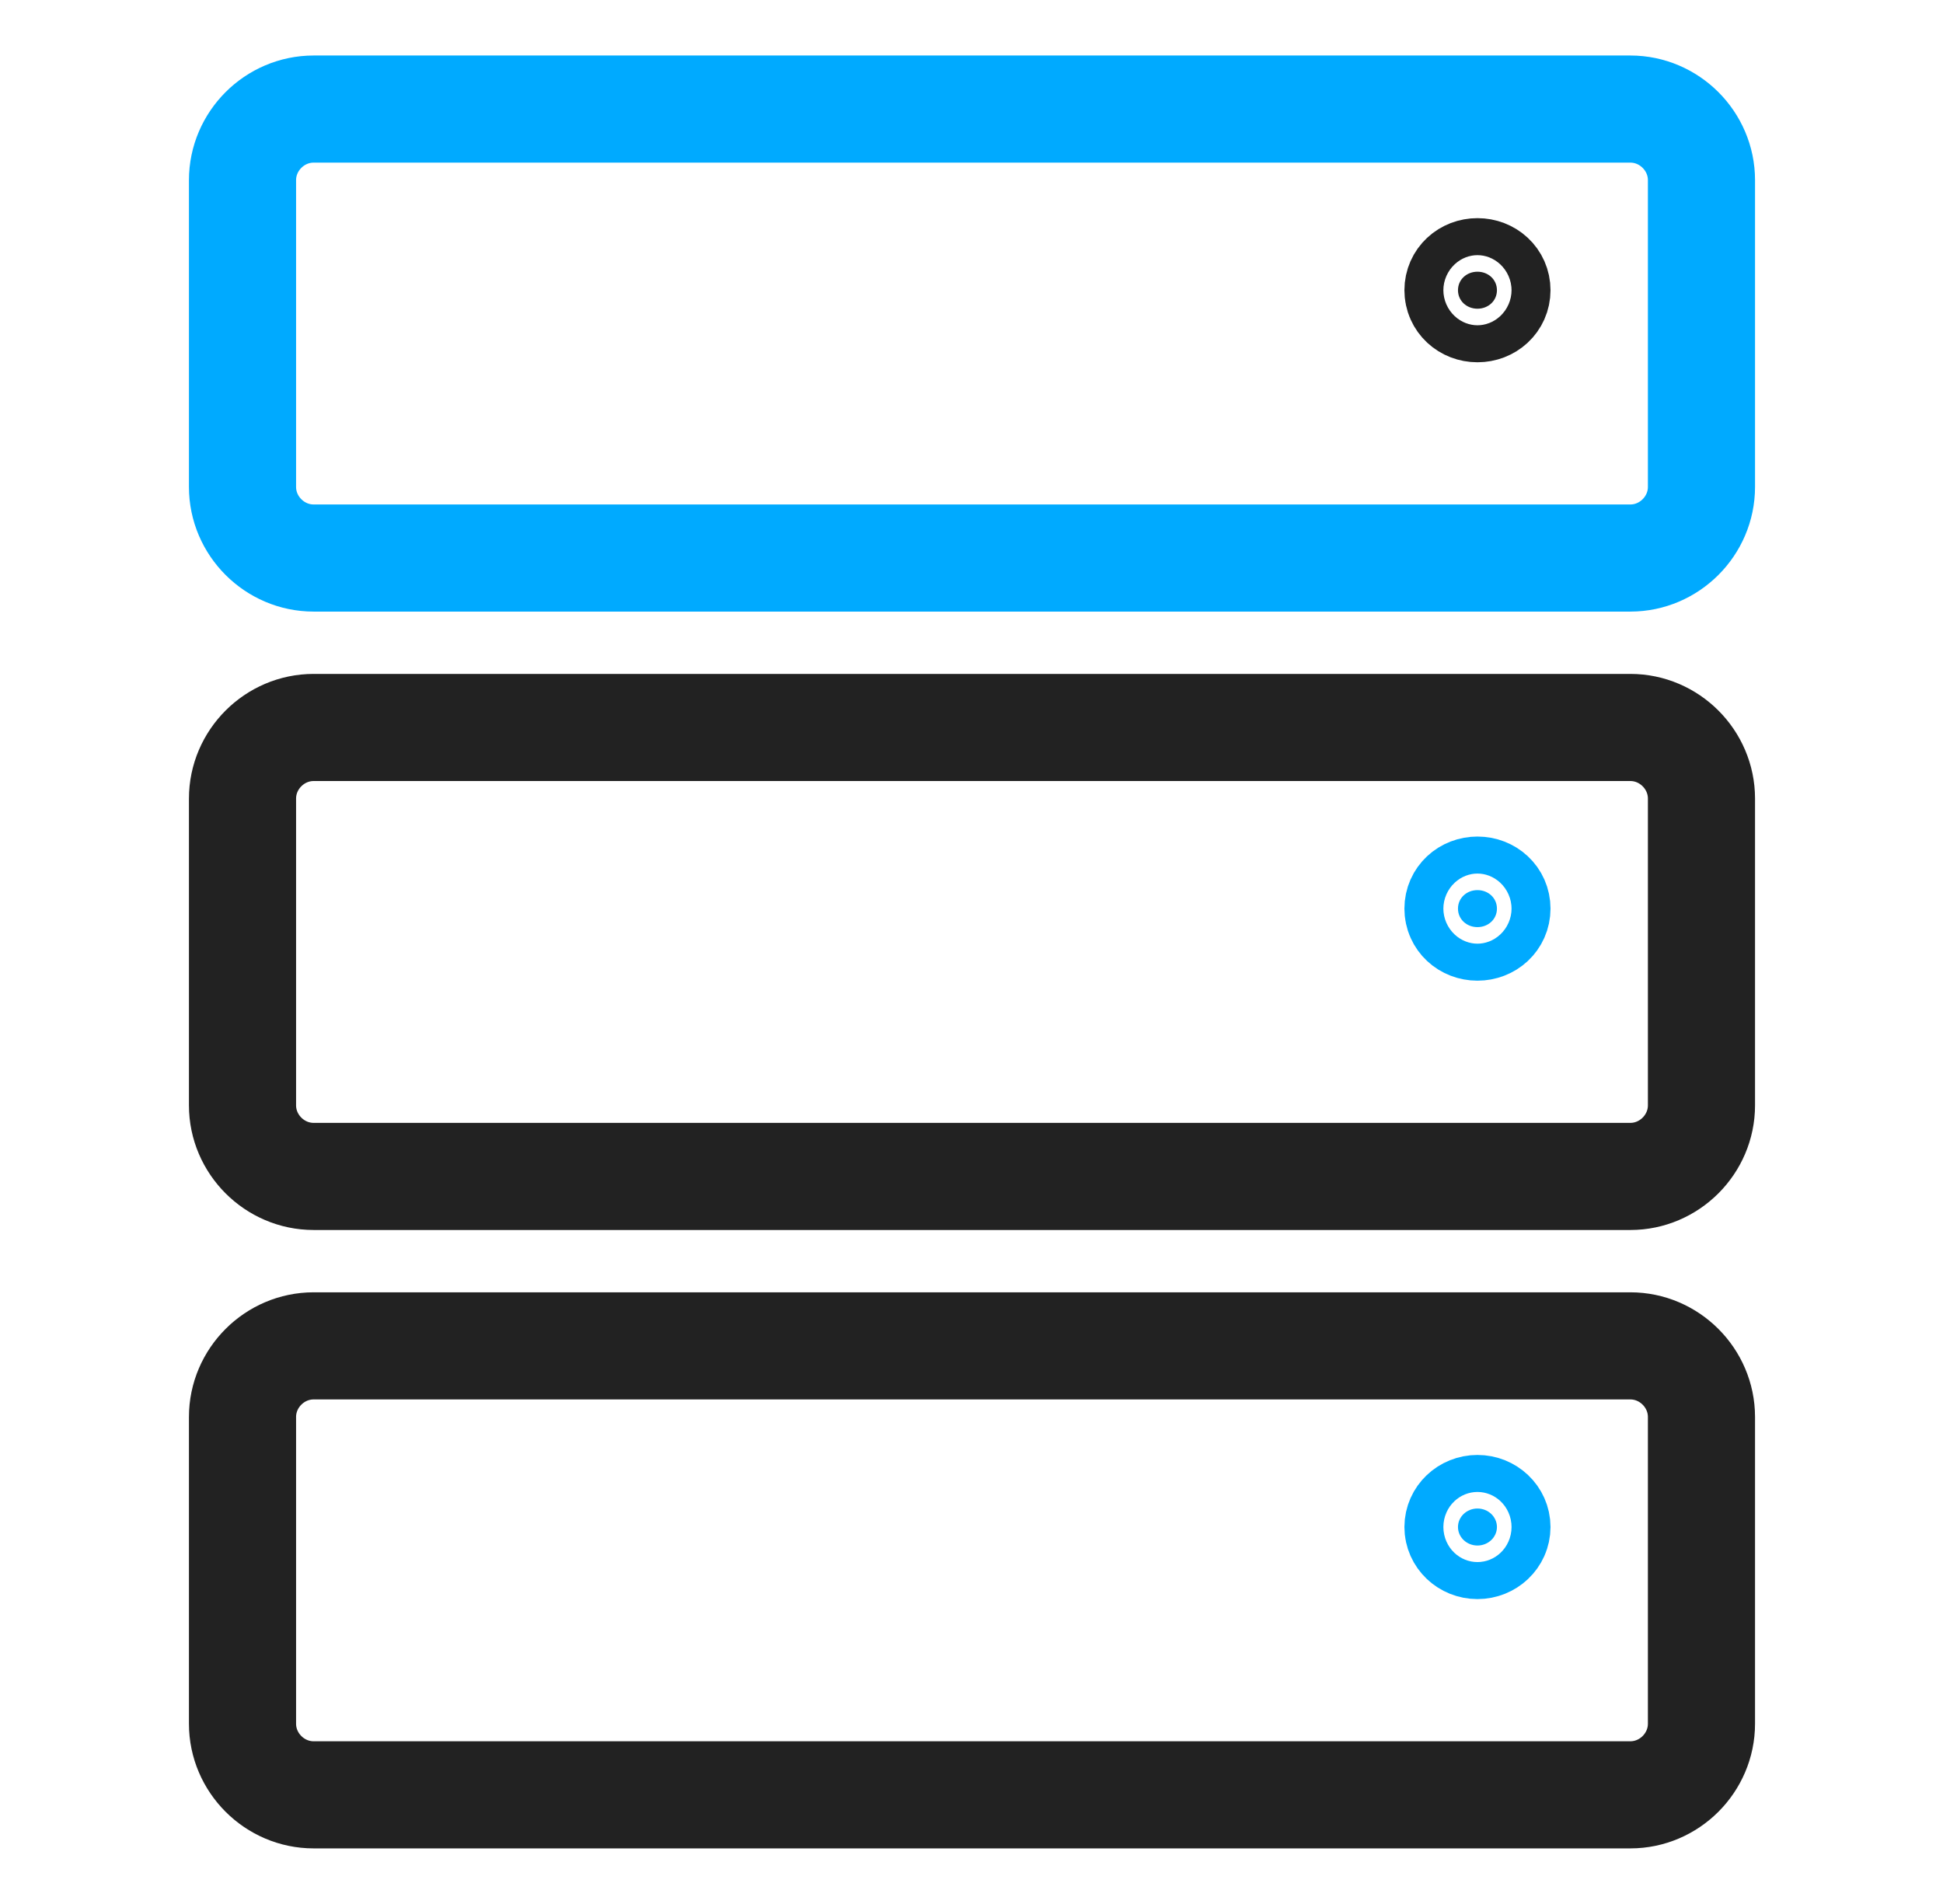 <?xml version="1.0" encoding="utf-8"?>
<!-- Generator: Adobe Illustrator 24.0.3, SVG Export Plug-In . SVG Version: 6.00 Build 0)  -->
<svg version="1.1" id="Ebene_1" xmlns="http://www.w3.org/2000/svg" xmlns:xlink="http://www.w3.org/1999/xlink" x="0px" y="0px"
	 viewBox="0 0 199.5 195.5" style="enable-background:new 0 0 199.5 195.5;" xml:space="preserve">
<style type="text/css">
	.st0{fill:none;stroke:#00AAFF;stroke-width:11;stroke-linecap:round;stroke-linejoin:round;stroke-miterlimit:22.926;}
	.st1{fill:#222222;}
	.st2{fill:none;stroke:#222222;stroke-width:11;stroke-linecap:round;stroke-linejoin:round;stroke-miterlimit:22.926;}
	.st3{fill:#00AAFF;}
</style>
<g>
	<path class="st0" d="M32.2,57.3c-4,0-7.3-3.3-7.3-7.3V18.5c0-4,3.3-7.3,7.3-7.3h135.2c4,0,7.3,3.3,7.3,7.3V50c0,4-3.3,7.3-7.3,7.3
		H32.2z"/>
</g>
<g>
	<path class="st1" d="M151.7,31.7c-1.1,0-2-0.8-2-1.9s0.9-1.9,2-1.9s2,0.8,2,1.9C153.7,30.9,152.8,31.7,151.7,31.7z"/>
	<path class="st2" d="M151.7,31.7c-1.1,0-2-0.8-2-1.9s0.9-1.9,2-1.9s2,0.8,2,1.9C153.7,30.9,152.8,31.7,151.7,31.7z"/>
</g>
<g>
	<path class="st2" d="M32.2,120.8c-4,0-7.3-3.3-7.3-7.3V82c0-4,3.3-7.3,7.3-7.3h135.2c4,0,7.3,3.3,7.3,7.3v31.5c0,4-3.3,7.3-7.3,7.3
		H32.2z"/>
</g>
<g>
	<path class="st3" d="M151.7,95.2c-1.1,0-2-0.8-2-1.9s0.9-1.9,2-1.9s2,0.8,2,1.9C153.7,94.4,152.8,95.2,151.7,95.2z"/>
	<path class="st0" d="M151.7,95.2c-1.1,0-2-0.8-2-1.9s0.9-1.9,2-1.9s2,0.8,2,1.9C153.7,94.4,152.8,95.2,151.7,95.2z"/>
</g>
<g>
	<path class="st2" d="M32.2,184.3c-4,0-7.3-3.3-7.3-7.3v-31.5c0-4,3.3-7.3,7.3-7.3h135.2c4,0,7.3,3.3,7.3,7.3V177
		c0,4-3.3,7.3-7.3,7.3H32.2z"/>
</g>
<g>
	<ellipse class="st3" cx="151.7" cy="156.8" rx="2" ry="1.9"/>
	<ellipse class="st0" cx="151.7" cy="156.8" rx="2" ry="1.9"/>
</g>
</svg>

